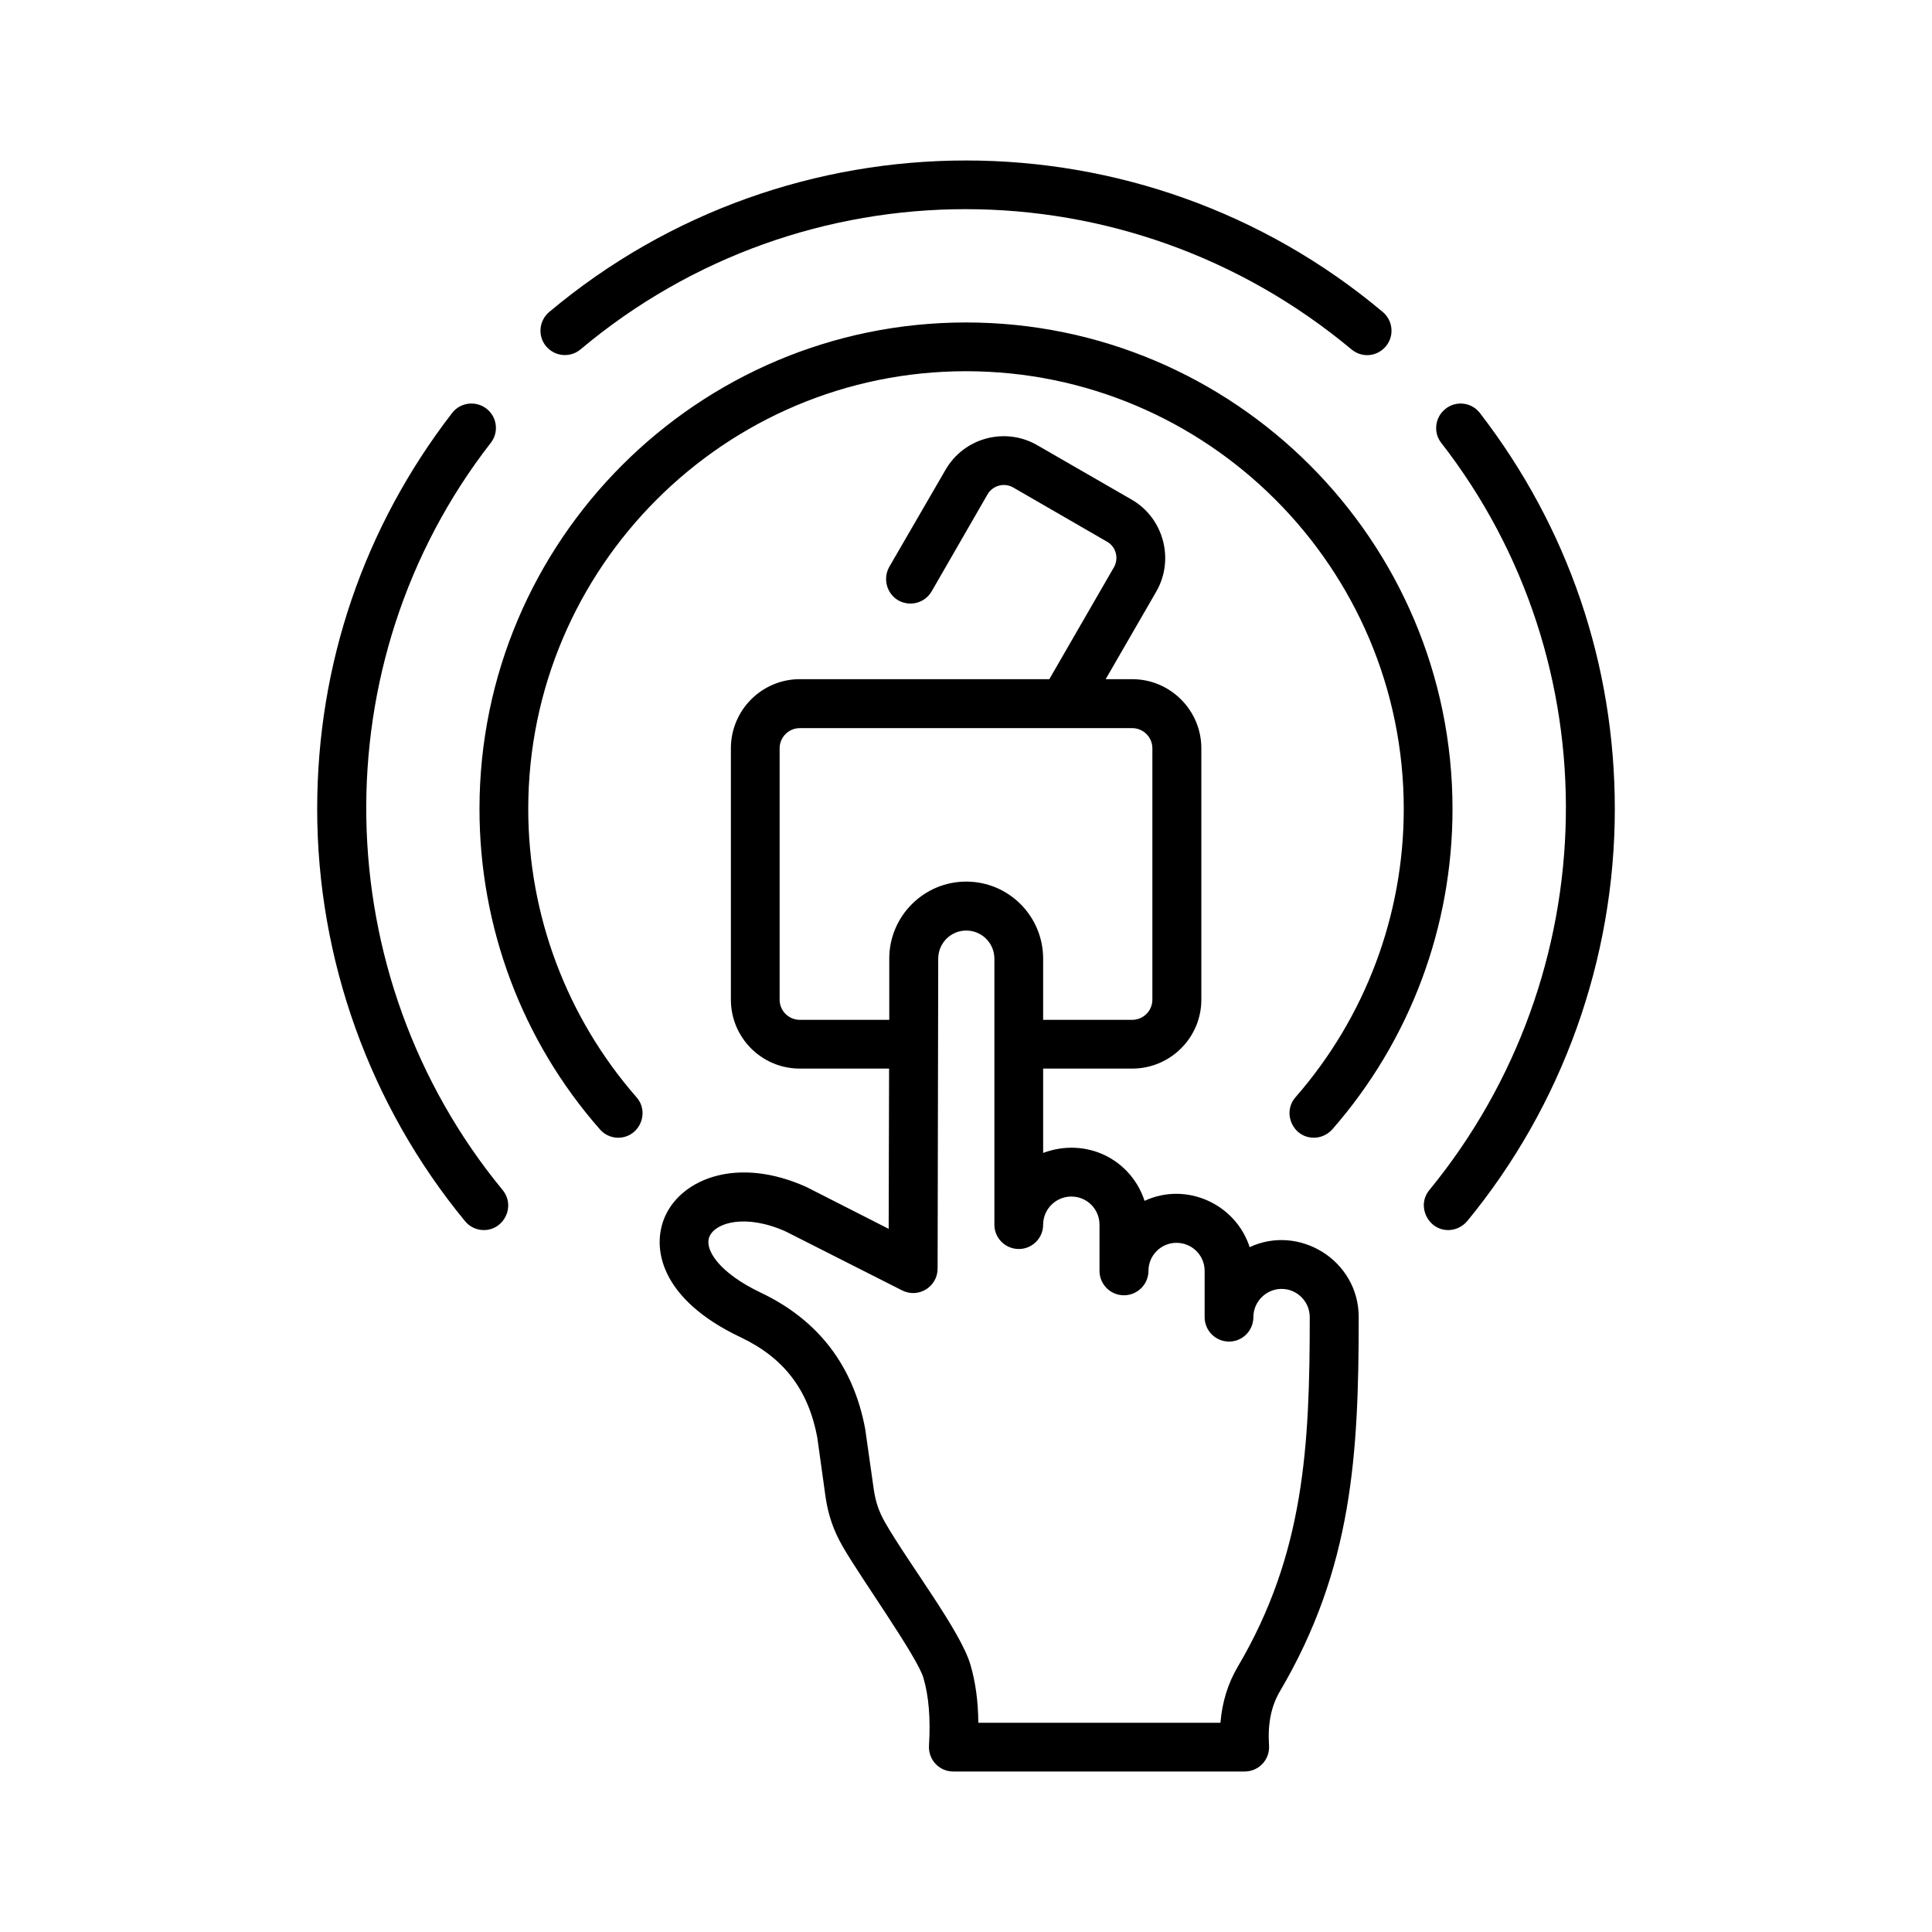 <svg id="Layer_1" enable-background="new 0 0 500 500" viewBox="0 0 500 500" xmlns="http://www.w3.org/2000/svg"><path clip-rule="evenodd" d="m382.989 106.88c-2.129-2.768-6.122-3.248-8.837-1.118-2.769 2.13-3.301 6.122-1.171 8.838 44.281 56.891 42.755 137.487-3.088 193.415-3.379 4.149-.279 10.328 4.898 10.328 1.81 0 3.62-.799 4.898-2.289 24.649-29.92 38.225-67.826 38.225-106.69 0-37.427-12.085-72.884-34.925-102.484zm-132.989-10.808c-62.449 0-113.291 50.843-113.291 113.291 0 27.471 9.956 53.93 28.003 74.587 2.343 2.609 2.023 6.601-.586 8.944-2.609 2.289-6.602 2.023-8.891-.639-20.124-22.893-31.145-52.333-31.145-82.892 0-69.423 56.486-125.909 125.909-125.909s125.909 56.486 125.909 125.909c0 30.559-11.02 59.946-31.091 82.892-1.278 1.437-3.035 2.183-4.792 2.183-5.415 0-8.287-6.435-4.738-10.488 18.048-20.657 28.003-47.116 28.003-74.587.001-62.448-50.841-113.291-113.29-113.291zm88.961 244.79c0-3.993-3.248-7.293-7.294-7.293-3.993 0-7.294 3.301-7.294 7.293 0 3.514-2.822 6.336-6.282 6.336-3.514 0-6.335-2.822-6.335-6.336v-11.978c0-3.993-3.248-7.241-7.294-7.241-3.993 0-7.241 3.248-7.241 7.241 0 3.514-2.875 6.335-6.335 6.335-3.514 0-6.335-2.822-6.335-6.335v-11.926c0-4.046-3.247-7.293-7.294-7.293-3.993 0-7.294 3.247-7.294 7.293 0 3.46-2.822 6.282-6.282 6.282-3.514 0-6.335-2.822-6.335-6.282v-68.837c0-4.046-3.247-7.294-7.294-7.294-3.993 0-7.241 3.247-7.241 7.294l-.16 80.177c0 4.693-4.946 7.817-9.21 5.643l-30.08-15.226c-10.328-4.632-18.048-2.342-19.698 1.171-1.597 3.407 2.502 9.583 13.309 14.694 14.853 7.081 23.904 18.953 26.939 35.244l2.236 15.759c.479 3.141 1.331 5.696 2.928 8.465 6.073 10.576 19.46 27.969 22.041 36.681 1.331 4.472 2.023 9.477 2.076 15.12h62.661c.426-5.377 1.97-10.275 4.525-14.587 17.199-29.175 18.583-57.019 18.583-90.4zm-108.819-76.929v-15.865c0-10.967 8.944-19.911 19.911-19.911 11.02 0 19.911 8.944 19.911 19.964v15.812h23.052c2.875 0 5.217-2.343 5.217-5.217v-65.057c0-2.875-2.342-5.217-5.217-5.217h-86.033c-2.875 0-5.217 2.342-5.217 5.217v65.057c0 2.875 2.342 5.217 5.217 5.217zm121.49 76.929c0-14.688-15.417-24.093-28.216-18.101-3.709-11.354-16.57-16.955-27.205-11.979-3.496-10.702-15.031-16.577-26.246-12.405v-21.828h23.052c9.849 0 17.888-7.986 17.888-17.835v-65.057c0-9.849-8.039-17.888-17.888-17.888h-6.867l13.097-22.68c4.794-8.331 1.859-19.056-6.388-23.798l-24.383-14.055c-8.279-4.814-18.994-2-23.798 6.389l-14.534 25.075c-1.704 3.035-.692 6.921 2.343 8.678 3.035 1.704 6.868.692 8.625-2.343l14.481-25.129c1.32-2.244 4.28-3.091 6.602-1.757l24.33 14.055c2.334 1.341 3.058 4.336 1.757 6.602l-16.717 28.962h-64.578c-9.849 0-17.835 8.039-17.835 17.888v65.057c0 9.849 7.986 17.835 17.835 17.835h23.106l-.106 41.473-21.242-10.807c-17.782-8.039-32.103-2.183-36.522 7.347-3.886 8.412-1.171 21.721 19.326 31.464 11.287 5.324 17.622 13.576 19.964 25.98l2.13 15.333c.692 4.791 2.076 8.784 4.472 12.937 4.35 7.635 19.305 28.532 20.869 33.966 1.384 4.738 1.863 10.488 1.438 17.515-.22 3.63 2.616 6.708 6.282 6.708h75.385c3.727 0 6.565-3.106 6.336-6.708-.373-5.59.532-10.169 2.822-14.055 18.841-31.994 20.385-61.541 20.385-96.839zm-201.401-250.433c57.629-48.391 141.516-48.403 199.537 0 2.705 2.242 6.58 1.924 8.891-.799 2.236-2.662 1.863-6.655-.799-8.891-62.26-52.273-153.463-52.275-215.722 0-2.662 2.236-3.034 6.229-.799 8.891 2.238 2.662 6.23 3.035 8.892.799zm-20.124 217.585c-45.768-55.606-47.338-136.492-3.088-193.415 2.13-2.715 1.65-6.708-1.118-8.838s-6.761-1.65-8.891 1.118c-22.839 29.601-34.924 65.057-34.924 102.484 0 38.864 13.629 76.77 38.278 106.69 1.225 1.491 3.035 2.289 4.845 2.289 5.216.001 8.281-6.12 4.898-10.328z" fill-rule="evenodd"/></svg>